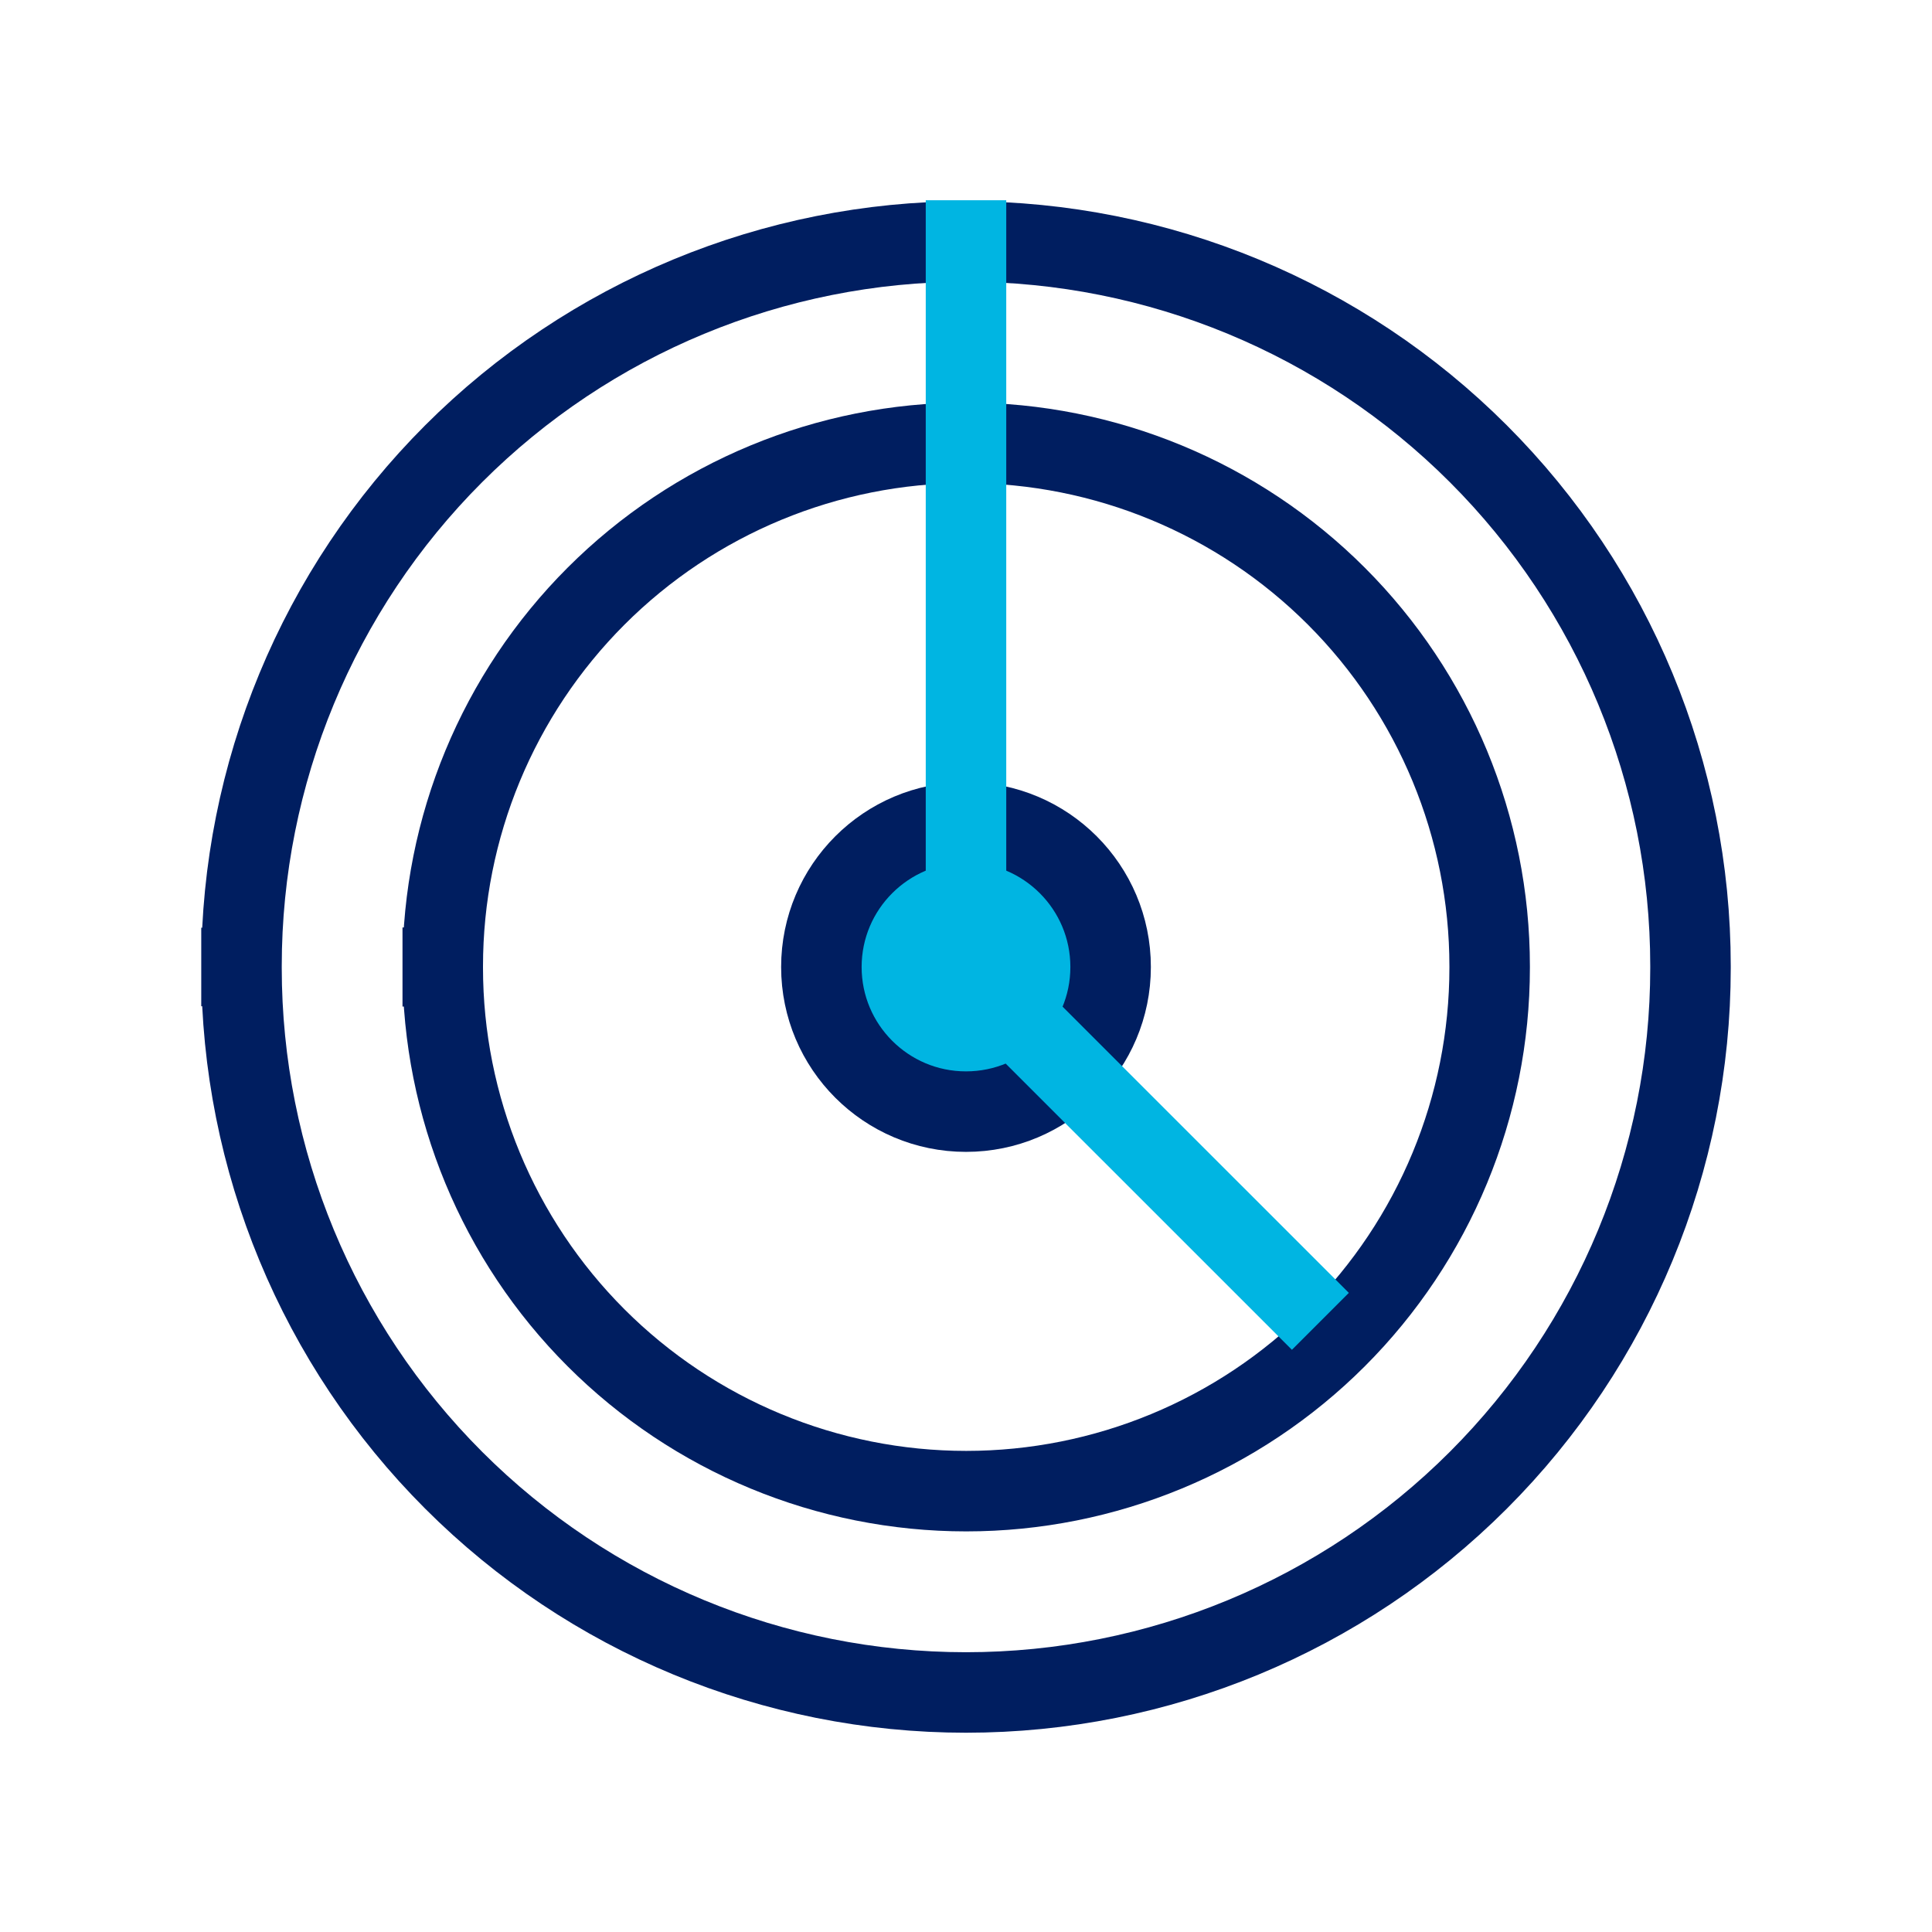 <svg width="48" height="48" viewBox="0 0 48 48" fill="none" xmlns="http://www.w3.org/2000/svg">
<path d="M6 24.049C6 28.823 7.896 33.401 11.272 36.777C14.648 40.153 19.226 42.049 24 42.049C28.774 42.049 33.352 40.153 36.728 36.777C40.104 33.401 42 28.823 42 24.049V24C42 19.226 40.104 14.648 36.728 11.272C33.352 7.896 28.774 6 24 6C19.226 6 14.648 7.896 11.272 11.272C7.896 14.648 6 19.226 6 24" stroke="#001E60" stroke-width="2" stroke-linecap="square"/>
<path d="M11 24.042C11 27.491 12.37 30.799 14.809 33.238C17.248 35.677 20.556 37.047 24.005 37.047C27.454 37.047 30.762 35.677 33.201 33.238C35.64 30.799 37.01 27.491 37.01 24.042V24.007C37.01 20.558 35.64 17.25 33.201 14.811C30.762 12.372 27.454 11.002 24.005 11.002C20.556 11.002 17.248 12.372 14.809 14.811C12.37 17.25 11 20.558 11 24.007" stroke="#001E60" stroke-width="2" stroke-linecap="square"/>
<path d="M24 27.618C25.985 27.618 27.593 26.009 27.593 24.025C27.593 22.041 25.985 20.432 24 20.432C22.016 20.432 20.407 22.041 20.407 24.025C20.407 26.009 22.016 27.618 24 27.618Z" fill="#00B5E2" stroke="#001E60" stroke-width="2"/>
<path d="M24 24.025V5.975" stroke="#00B5E2" stroke-width="2" stroke-linecap="square"/>
<path d="M24 24.025L32.097 32.121" stroke="#00B5E2" stroke-width="2" stroke-linecap="square"/>
</svg>
